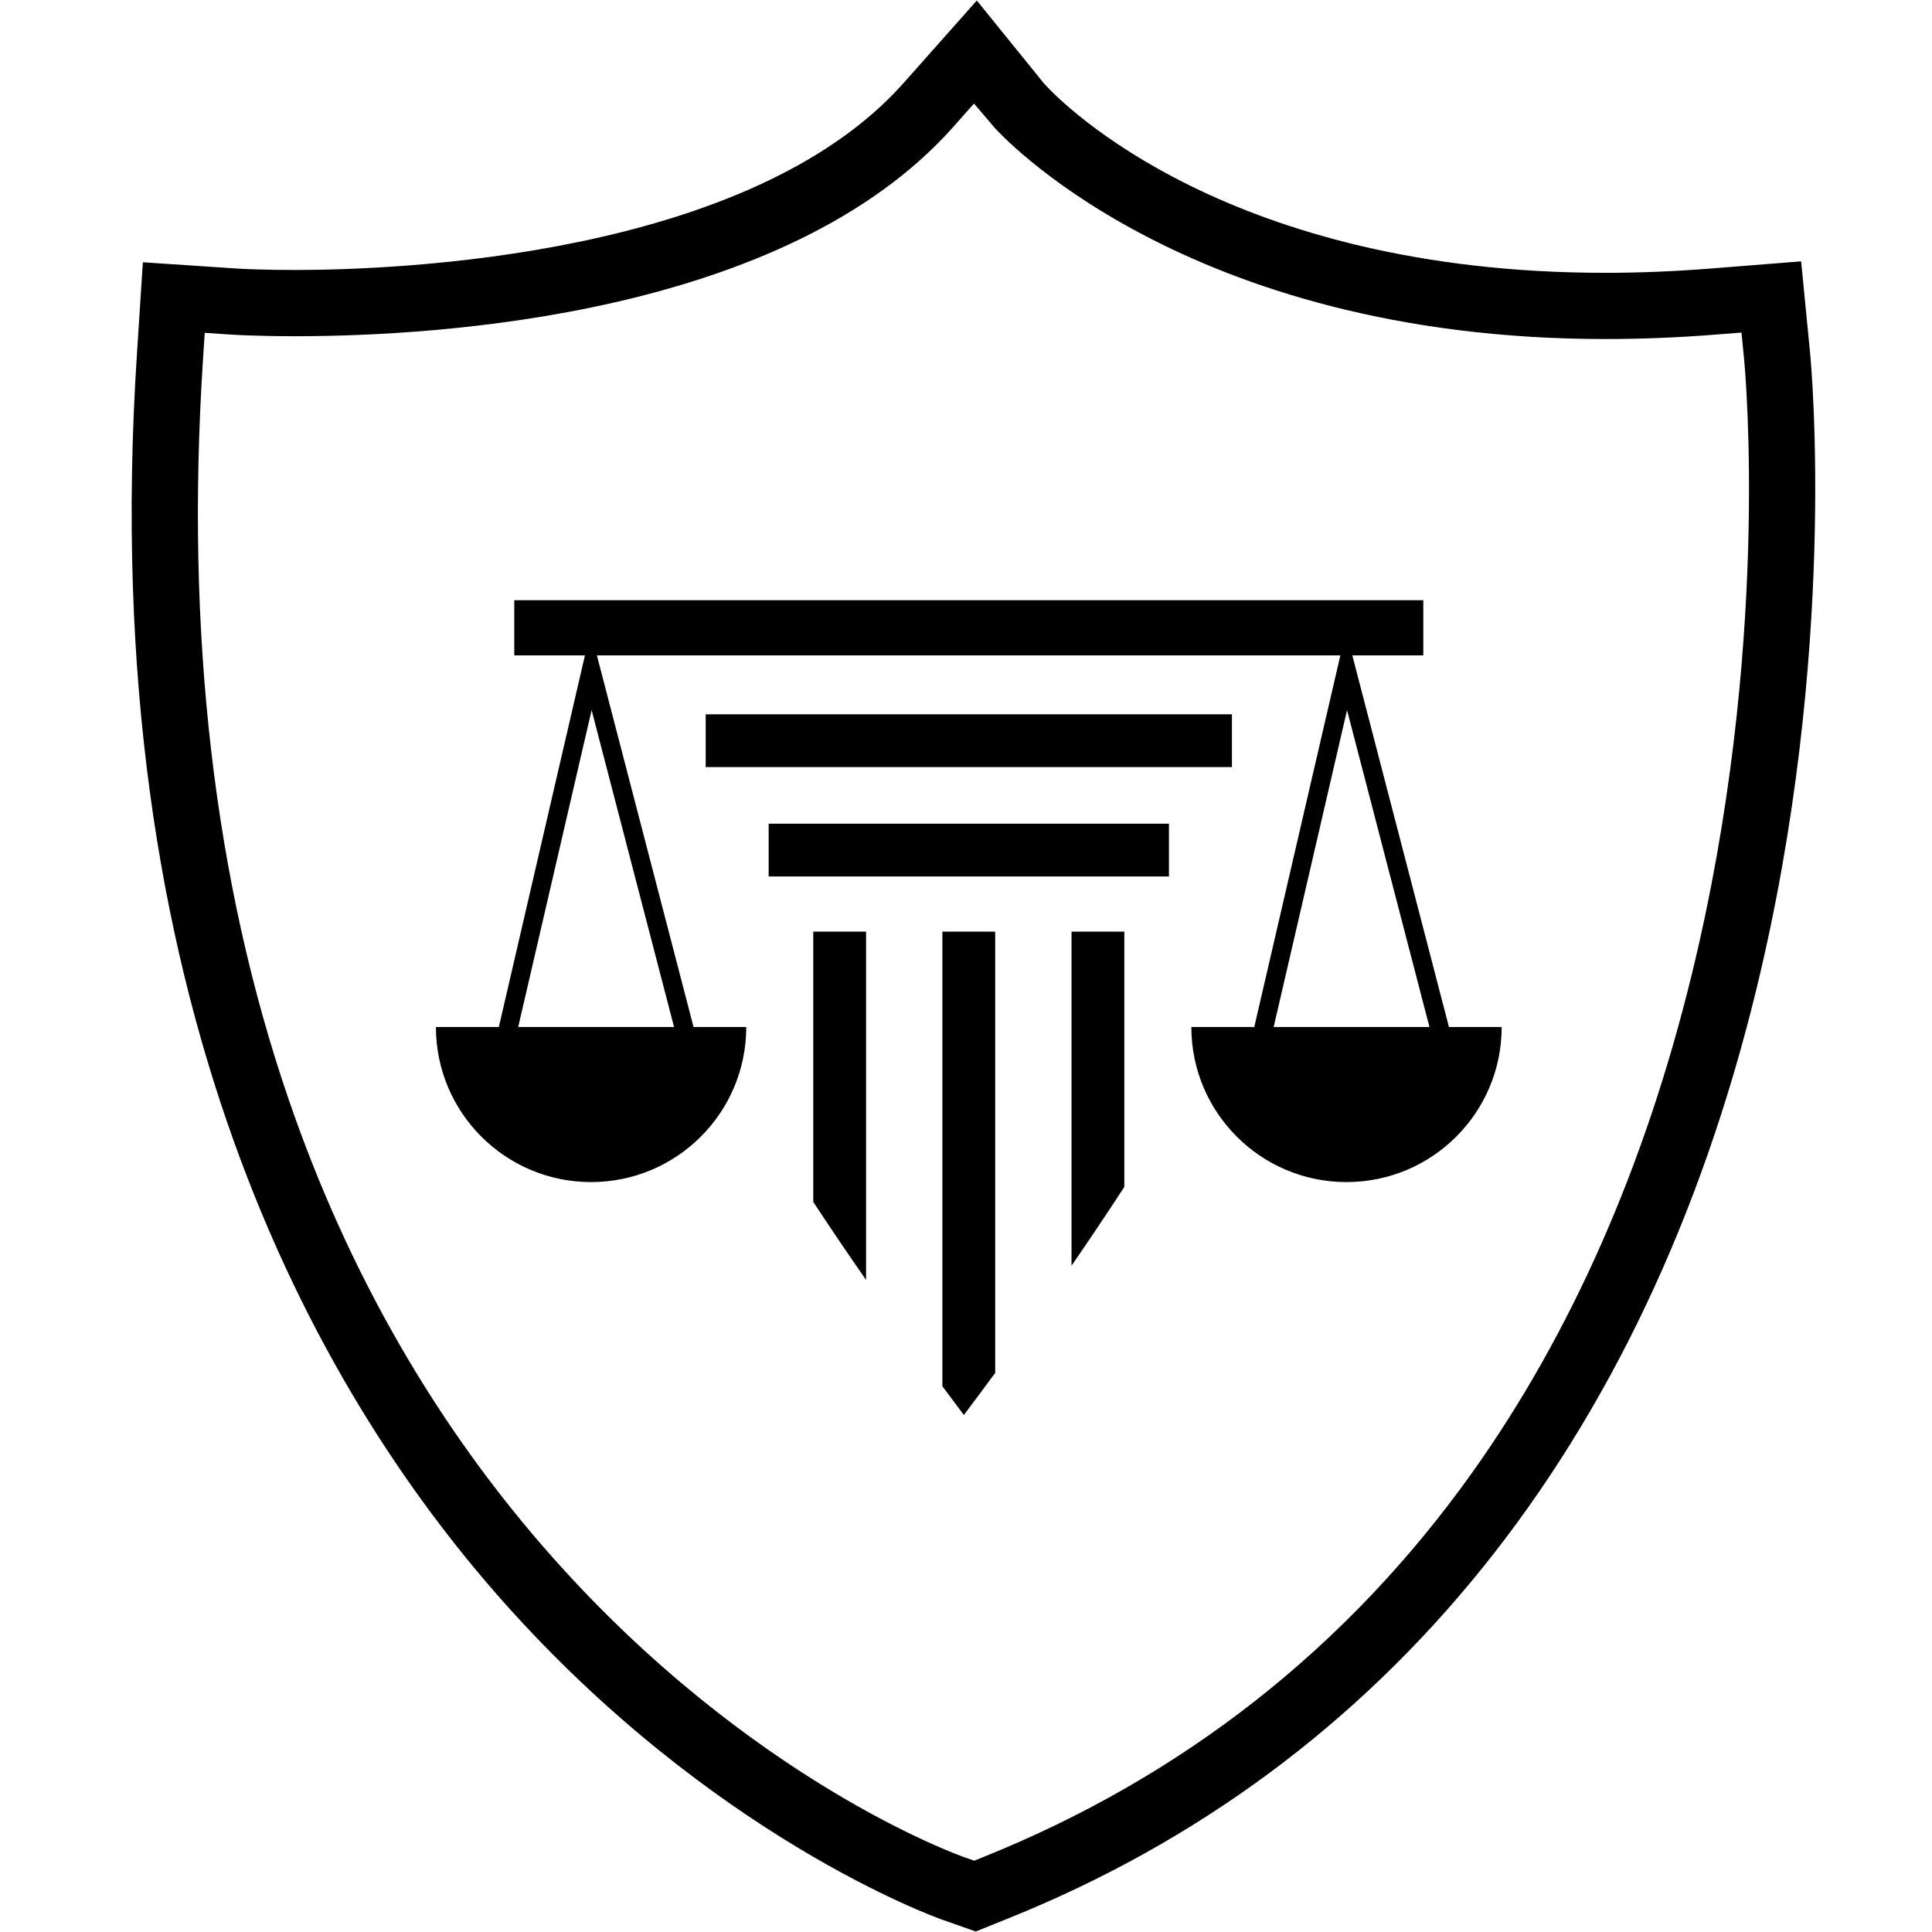 <svg xmlns="http://www.w3.org/2000/svg" xmlns:xlink="http://www.w3.org/1999/xlink" width="300" zoomAndPan="magnify" viewBox="0 0 224.88 225" height="300" preserveAspectRatio="xMidYMid meet" version="1.0"><defs><clipPath id="80a613ff4d"><path d="M 15 0.059 L 212 0.059 L 212 224.938 L 15 224.938 Z M 15 0.059 " clip-rule="nonzero"/></clipPath></defs><g clip-path="url(#80a613ff4d)"><path fill="#000000" d="M 157.43 76.324 L 165.699 76.324 L 165.699 69.898 L 59.832 69.898 L 59.832 76.324 L 68.062 76.324 L 58.035 119.605 L 50.707 119.605 C 50.707 129.578 58.797 137.664 68.777 137.664 C 78.758 137.664 86.848 129.582 86.848 119.605 L 80.711 119.605 L 69.453 76.324 L 156.039 76.324 L 146.012 119.605 L 138.684 119.605 C 138.684 129.578 146.773 137.664 156.754 137.664 C 166.734 137.664 174.824 129.582 174.824 119.605 L 168.684 119.605 Z M 60.289 119.605 L 68.84 82.699 L 78.441 119.605 Z M 148.27 119.605 L 156.816 82.699 L 166.414 119.605 Z M 89.457 95.926 L 136.074 95.926 L 136.074 102.07 L 89.457 102.07 Z M 143.406 89.332 L 82.125 89.332 L 82.125 83.188 L 143.41 83.188 L 143.41 89.332 Z M 124.73 108.5 L 130.879 108.5 L 130.879 138.227 C 128.824 141.383 126.754 144.465 124.73 147.406 Z M 109.688 108.5 L 115.84 108.5 L 115.84 159.887 C 114.531 161.664 113.305 163.309 112.191 164.789 C 111.41 163.75 110.566 162.625 109.688 161.438 Z M 94.652 108.5 L 100.801 108.5 L 100.801 149.062 C 98.785 146.164 96.719 143.113 94.652 139.977 Z M 210.738 41.07 L 209.699 30.438 L 199.043 31.281 C 194.938 31.605 190.859 31.773 186.918 31.773 C 143.074 31.773 123.711 12.105 121.648 9.859 L 121.516 9.711 L 113.699 0.059 L 105.172 9.664 C 87.234 29.871 46.402 31.441 34.316 31.441 C 30.867 31.441 28.258 31.328 27.469 31.27 L 16.578 30.543 L 15.875 41.426 C 11.027 116.223 36.406 161.613 58.543 186.527 C 82.859 213.879 108.617 223.195 109.703 223.578 L 113.574 224.941 L 117.387 223.406 C 161.422 205.691 191.535 168.312 204.465 115.301 C 214.016 76.156 210.879 42.484 210.738 41.07 Z M 196.965 113.477 C 191.516 135.812 182.902 155.348 171.363 171.535 C 156.875 191.855 137.746 206.898 114.504 216.25 L 113.398 216.695 L 112.273 216.301 C 111.266 215.945 87.359 207.324 64.324 181.402 C 50.828 166.219 40.465 148.23 33.52 127.926 C 24.863 102.648 21.516 73.719 23.578 41.922 L 23.785 38.762 L 26.949 38.973 C 26.977 38.973 29.77 39.156 34.316 39.156 C 50.852 39.156 91.422 36.781 110.953 14.785 L 113.371 12.059 L 115.734 14.832 C 115.941 15.07 137.551 39.484 186.918 39.484 C 191.062 39.484 195.348 39.316 199.656 38.973 L 202.754 38.73 L 203.055 41.82 C 203.184 43.184 206.207 75.594 196.965 113.477 Z M 196.965 113.477 " fill-opacity="1" fill-rule="nonzero"/></g></svg>